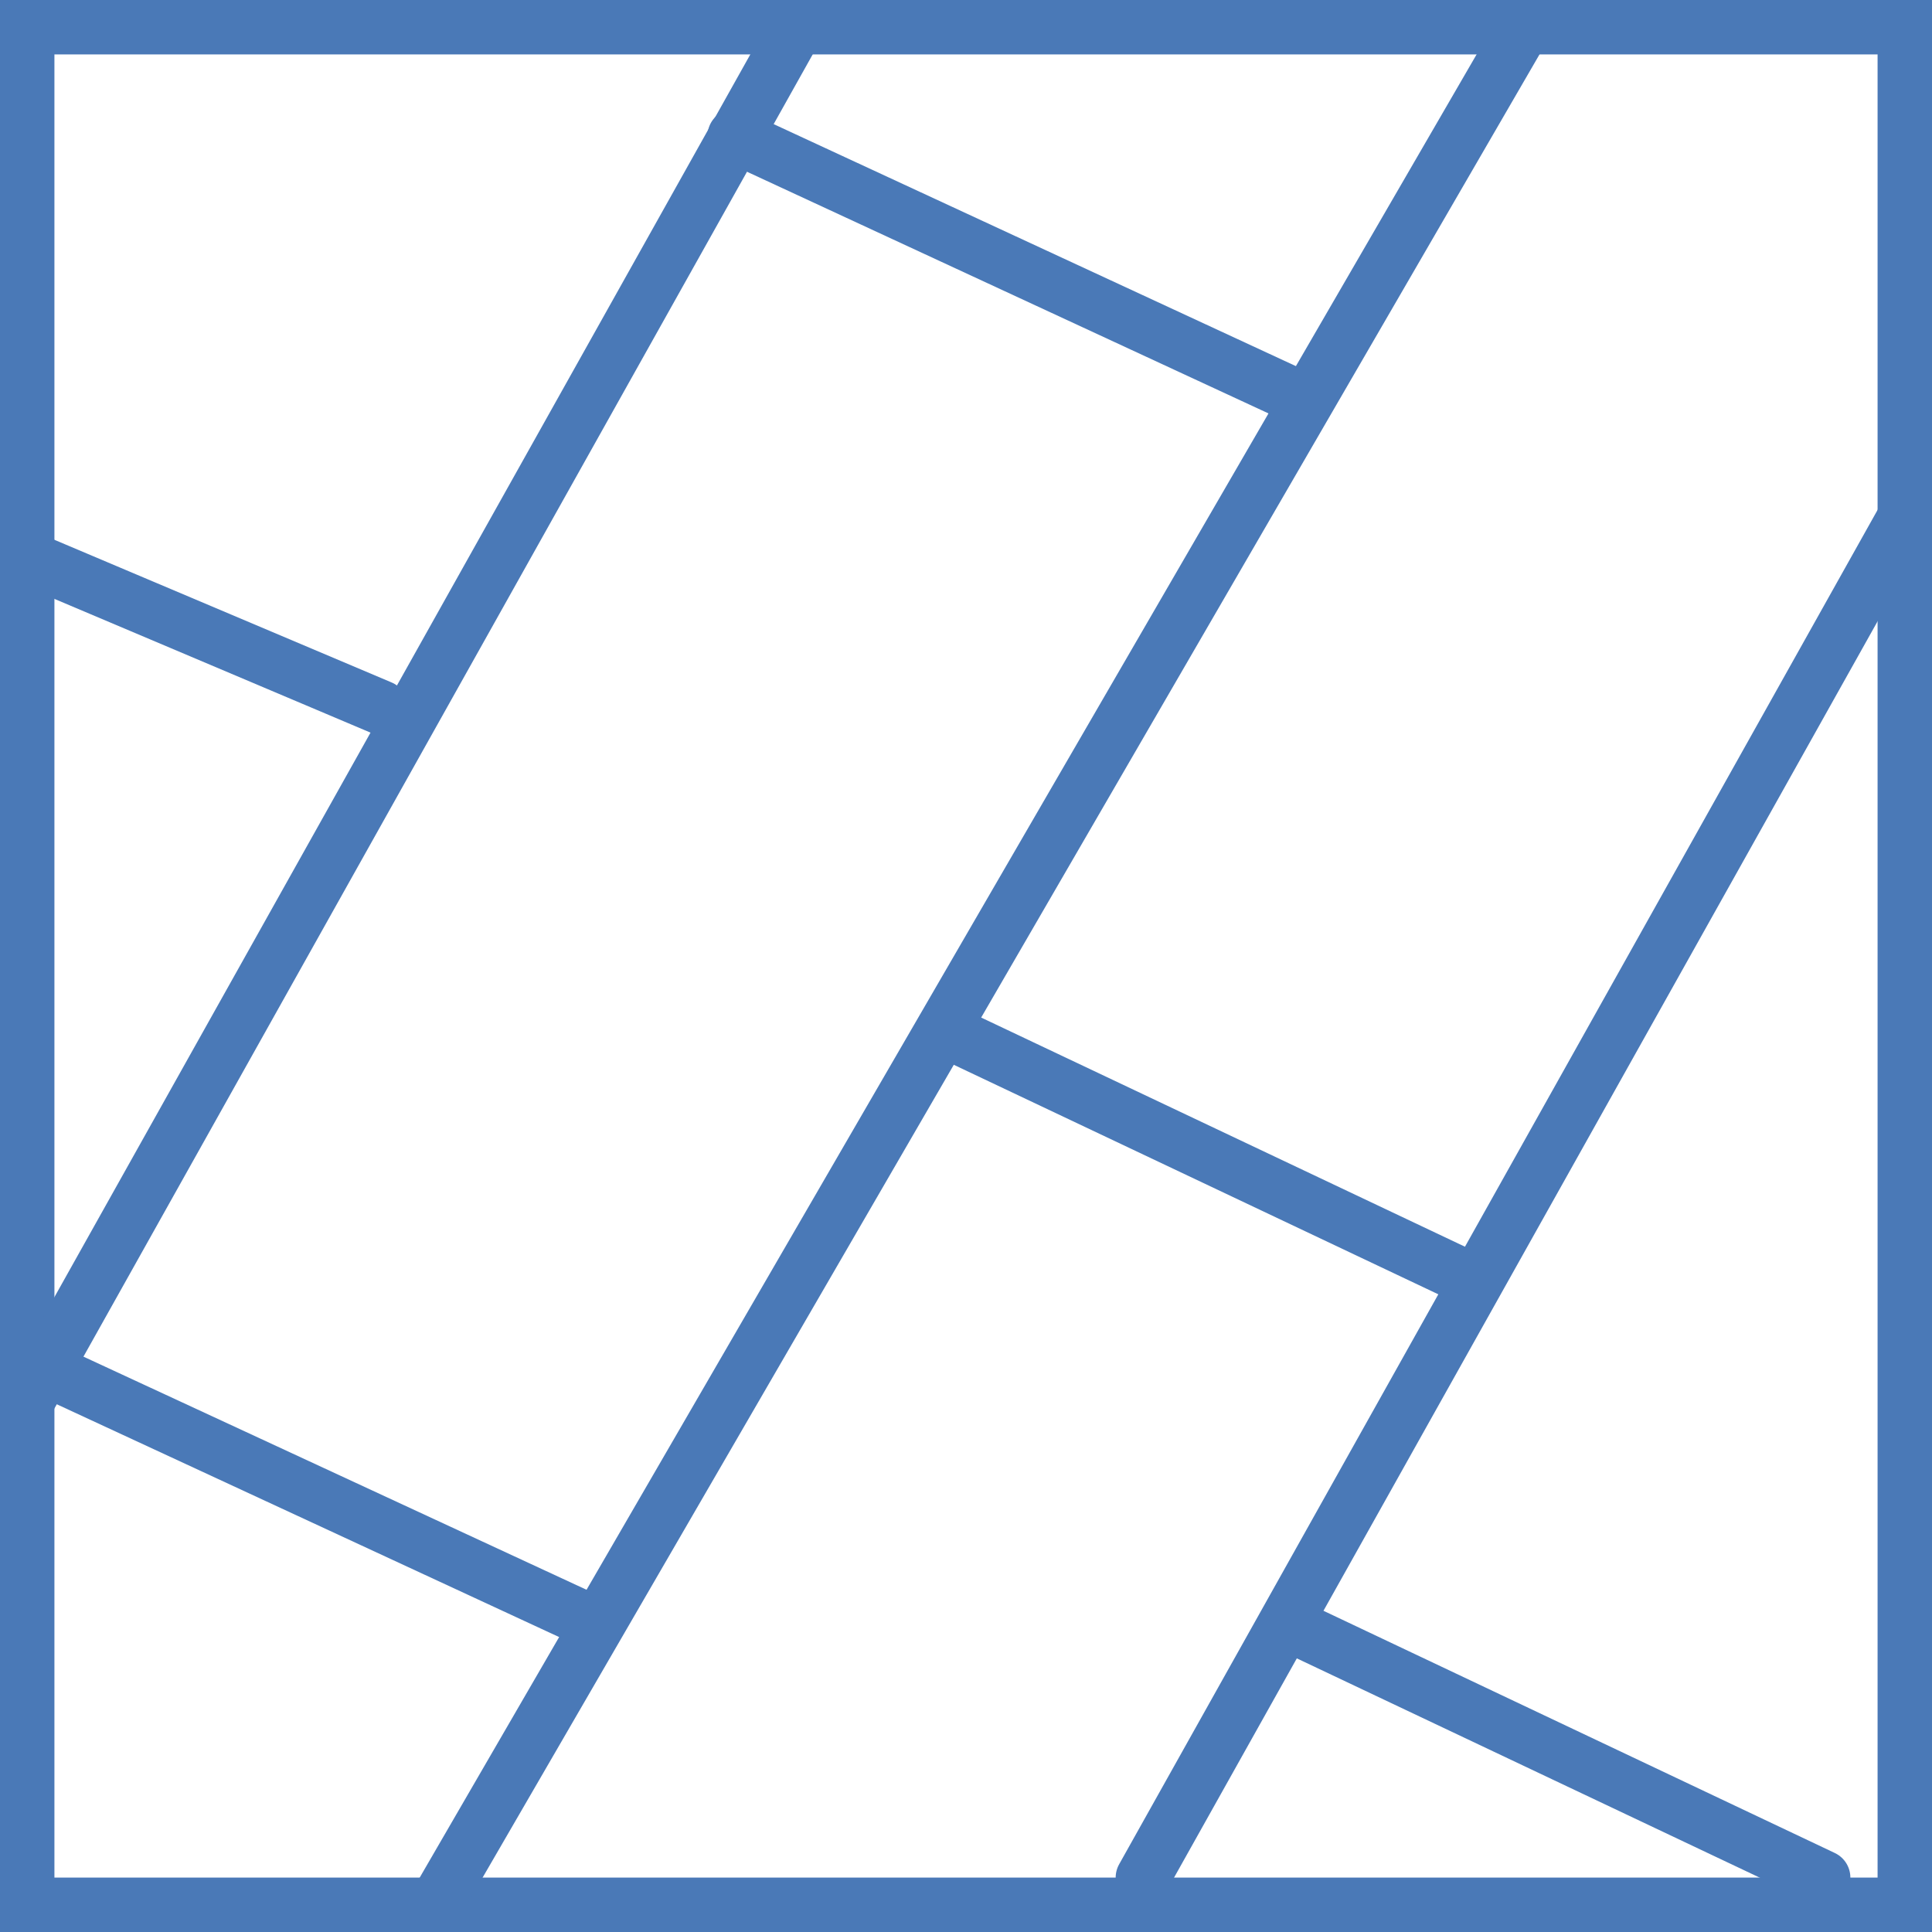 <?xml version="1.0" encoding="UTF-8"?> <svg xmlns="http://www.w3.org/2000/svg" width="71" height="71" viewBox="0 0 71 71" fill="none"><rect x="1" y="1" width="69" height="69" stroke="#4A79B7" stroke-width="2"></rect><path d="M29 1.5L1 51.5" stroke="#4A79B7" stroke-width="2" stroke-linecap="round"></path><path d="M70 19L42 69" stroke="#4A79B7" stroke-width="2" stroke-linecap="round"></path><path d="M56 1L16 70" stroke="#4A79B7" stroke-width="2" stroke-linecap="round"></path><path d="M14 26L1 20.5" stroke="#4A79B7" stroke-width="2" stroke-linecap="round"></path><path d="M21.5 59.5L1 50" stroke="#4A79B7" stroke-width="2" stroke-linecap="round"></path><path d="M47.5 14.5L27 5" stroke="#4A79B7" stroke-width="2" stroke-linecap="round"></path><path d="M54 47L35 38" stroke="#4A79B7" stroke-width="2" stroke-linecap="round"></path><path d="M67 69L48 60" stroke="#4A79B7" stroke-width="2" stroke-linecap="round"></path></svg> 